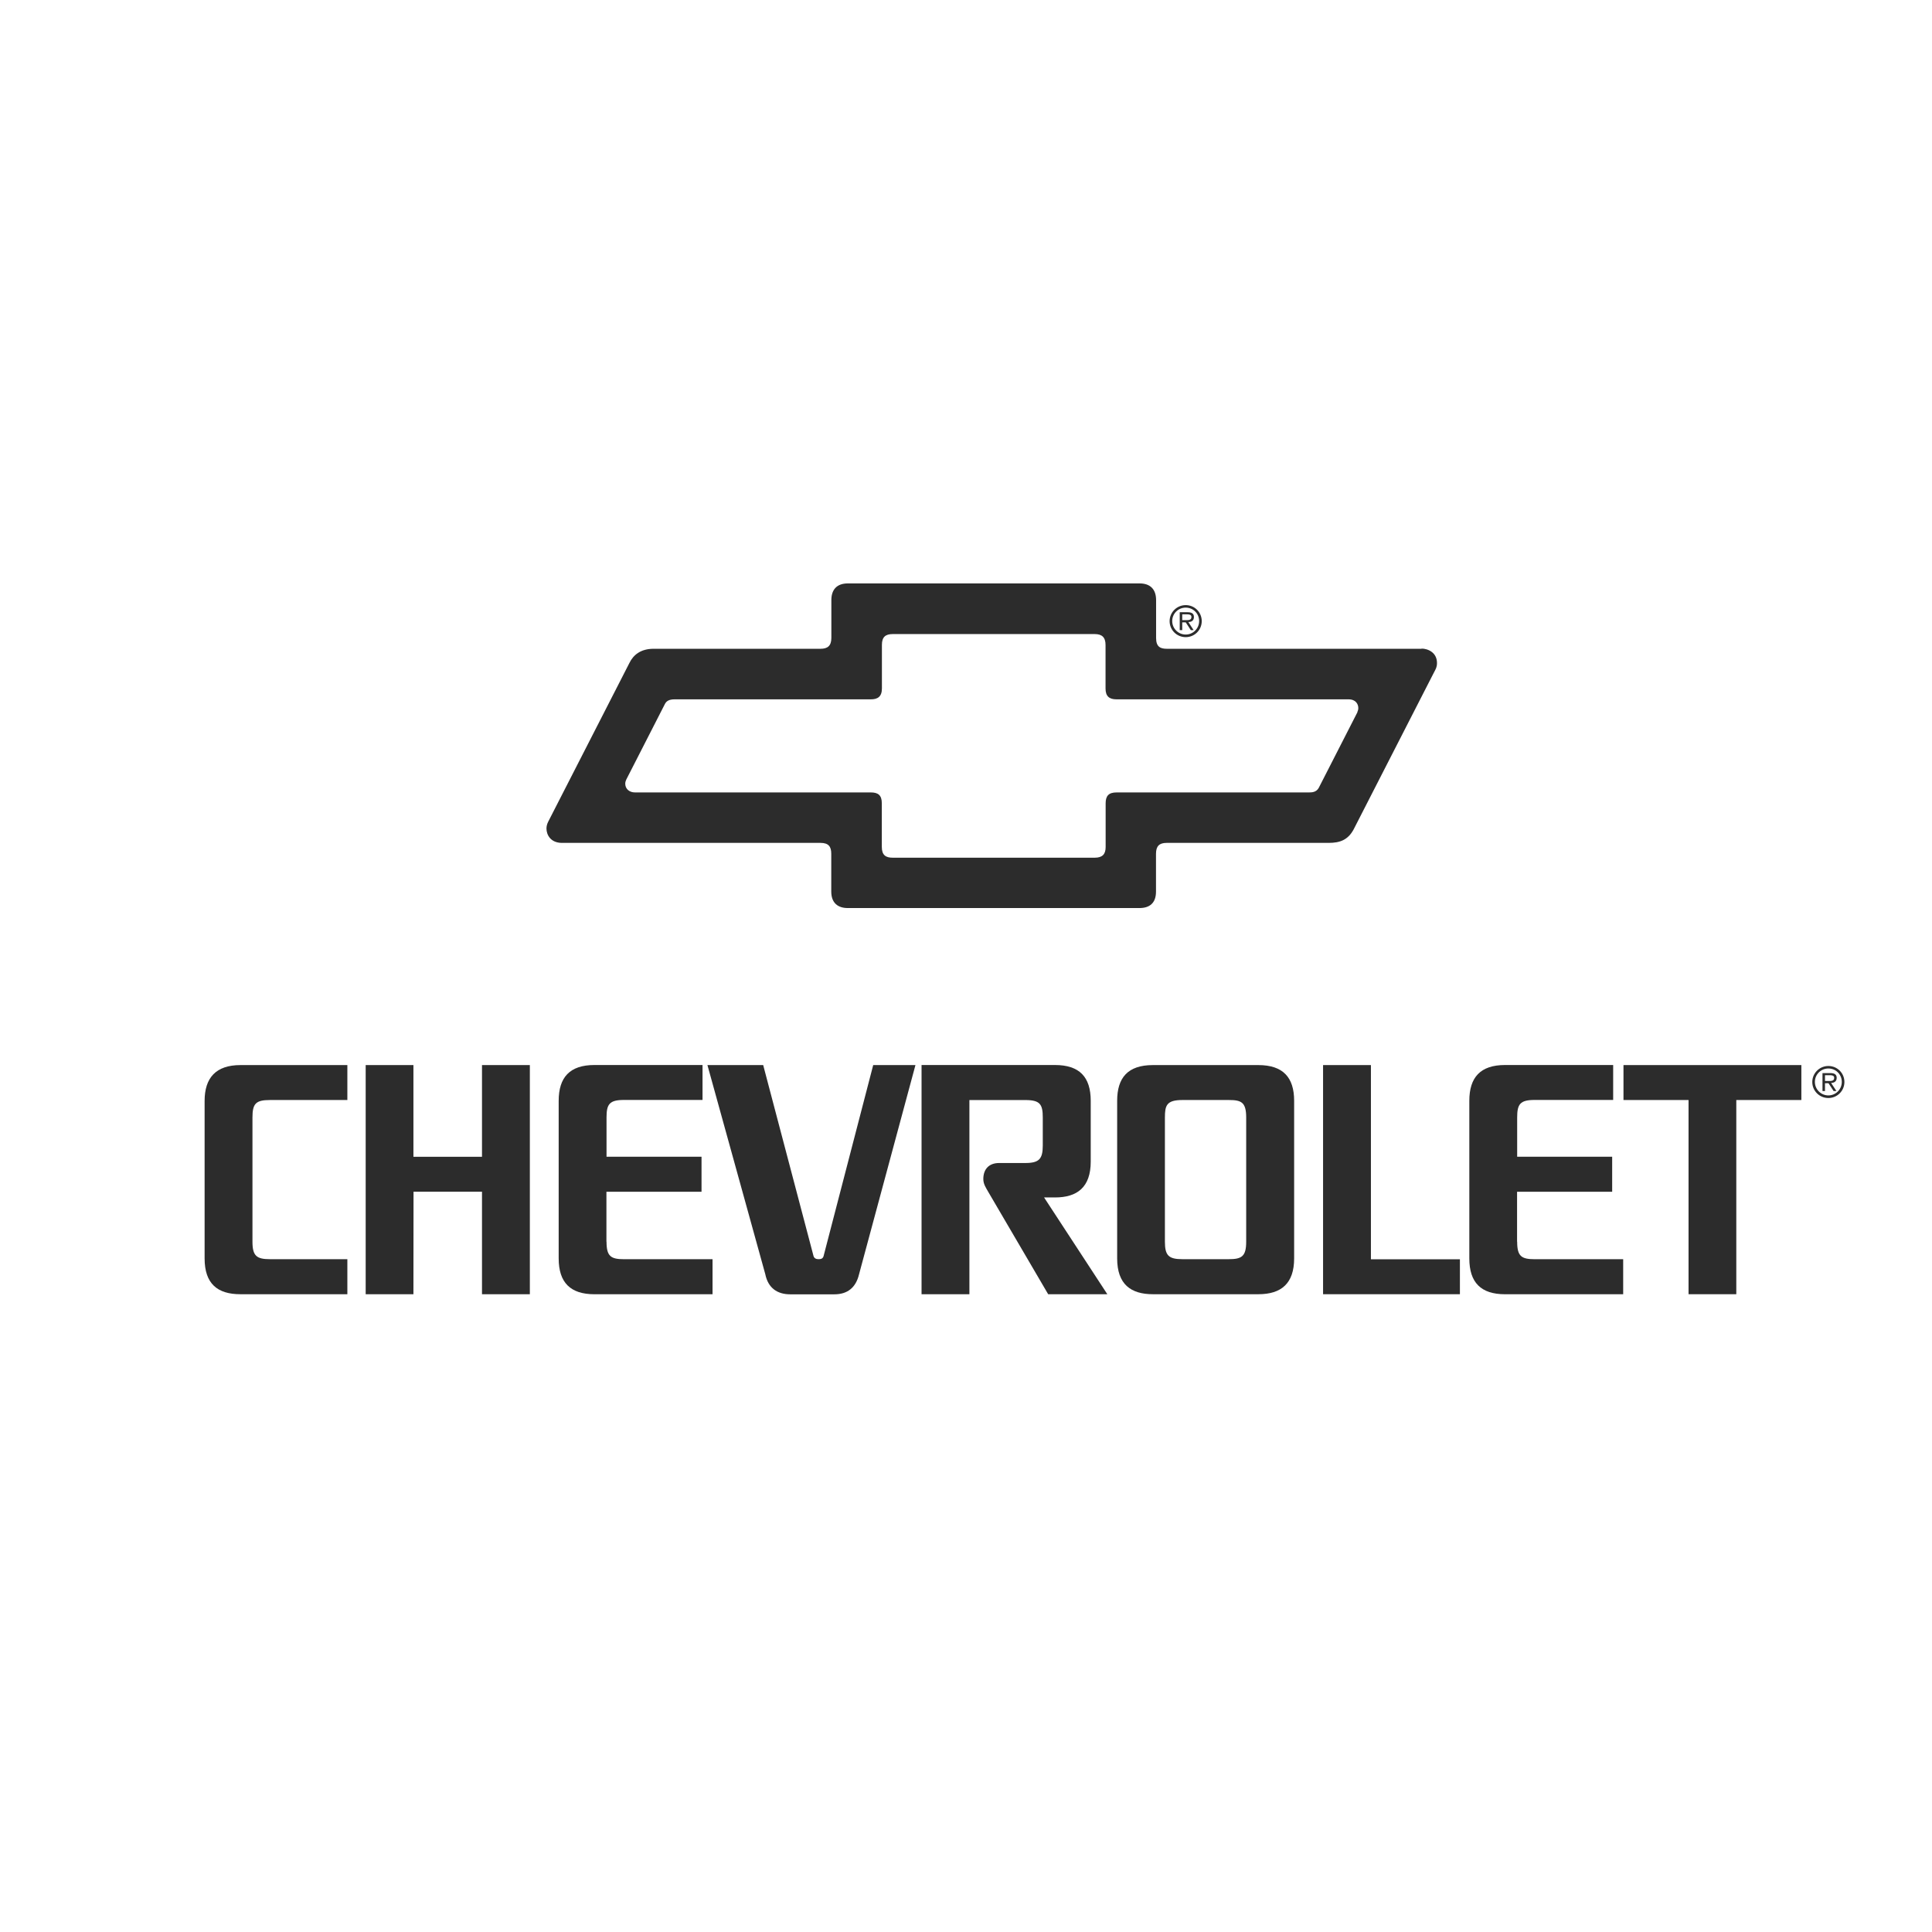 <?xml version="1.0" encoding="UTF-8"?> <svg xmlns="http://www.w3.org/2000/svg" width="193" height="193" viewBox="0 0 193 193" fill="none"><path fill-rule="evenodd" clip-rule="evenodd" d="M48.15 115.558H41.3V106.398H36.53V129.288H41.3L41.31 119.048H48.15V129.288H52.93V106.398H48.15V115.558Z" fill="#2C2C2C"></path><path fill-rule="evenodd" clip-rule="evenodd" d="M162.18 106.398V109.888H168.68V129.288H173.45V109.888H179.95V106.398H162.18Z" fill="#2C2C2C"></path><path fill-rule="evenodd" clip-rule="evenodd" d="M136.95 106.398H132.17V129.288H145.84V125.798H136.95V106.398Z" fill="#2C2C2C"></path><path fill-rule="evenodd" clip-rule="evenodd" d="M82.27 125.488C82.2 125.728 82.02 125.788 81.77 125.788C81.52 125.788 81.34 125.698 81.27 125.478L76.24 106.398H70.67L76.45 127.288C76.73 128.668 77.65 129.298 78.94 129.298H83.35C84.65 129.298 85.49 128.638 85.81 127.318L91.45 106.398H87.23L82.27 125.488Z" fill="#2C2C2C"></path><path fill-rule="evenodd" clip-rule="evenodd" d="M20.44 109.968V125.708C20.44 128.258 21.74 129.288 24.01 129.288H34.7V125.788H26.97C25.64 125.788 25.22 125.468 25.22 124.038V111.638C25.22 110.258 25.54 109.888 26.97 109.888H34.7V106.398H24.02C21.58 106.398 20.44 107.658 20.44 109.978V109.968Z" fill="#2C2C2C"></path><path fill-rule="evenodd" clip-rule="evenodd" d="M60.58 124.041V119.051H70.08V115.551H60.59V111.631C60.59 110.301 60.88 109.881 62.34 109.881H70.18V106.391H59.38C56.91 106.391 55.81 107.631 55.81 109.971V125.711C55.81 128.131 56.99 129.291 59.38 129.291H71.18V125.791H62.34C61.01 125.791 60.59 125.491 60.59 124.041H60.58Z" fill="#2C2C2C"></path><path fill-rule="evenodd" clip-rule="evenodd" d="M105.39 119.621C107.6 119.621 108.96 118.611 108.96 116.041V109.971C108.96 107.581 107.83 106.391 105.38 106.391H92.06V129.291H96.84V109.891H102.42C103.9 109.891 104.17 110.311 104.17 111.641V114.431C104.17 115.781 103.8 116.181 102.42 116.181H99.81C98.8 116.181 98.23 116.791 98.23 117.781C98.23 118.281 98.48 118.631 98.68 118.991L104.71 129.291H110.62L104.3 119.621H105.37H105.39Z" fill="#2C2C2C"></path><path fill-rule="evenodd" clip-rule="evenodd" d="M125.7 106.398H115.17C112.65 106.398 111.6 107.678 111.6 109.968V125.708C111.6 128.308 112.98 129.288 115.17 129.288H120.47H125.71C128 129.288 129.28 128.208 129.28 125.708V109.968C129.28 107.628 128.17 106.398 125.7 106.398ZM122.75 125.788H118.12C116.74 125.788 116.37 125.418 116.37 124.038V111.638C116.37 110.438 116.53 109.888 118.12 109.888H122.75C124 109.888 124.49 110.098 124.49 111.638V124.038C124.49 125.518 124.04 125.788 122.74 125.788H122.75Z" fill="#2C2C2C"></path><path fill-rule="evenodd" clip-rule="evenodd" d="M151.55 124.041V119.051H161.05V115.551H151.56V111.631C151.56 110.301 151.85 109.881 153.31 109.881H161.15V106.391H150.35C147.88 106.391 146.78 107.631 146.78 109.971V125.711C146.78 128.131 147.95 129.291 150.35 129.291H162.15V125.791H153.31C151.98 125.791 151.56 125.491 151.56 124.041H151.55Z" fill="#2C2C2C"></path><path fill-rule="evenodd" clip-rule="evenodd" d="M142.02 64.811H116.57C115.92 64.811 115.49 64.621 115.49 63.731V59.951C115.49 58.861 114.9 58.281 113.84 58.281H84.7C83.61 58.281 83.05 58.891 83.05 59.941V63.721C83.05 64.521 82.67 64.811 81.97 64.811H65.29C64.01 64.811 63.27 65.421 62.88 66.221L54.76 82.091C54.66 82.291 54.59 82.521 54.59 82.761C54.59 83.391 55 84.201 56.14 84.201H81.96C82.76 84.201 83.04 84.561 83.04 85.281V89.061C83.04 90.201 83.7 90.711 84.69 90.711H99.26H113.83C114.82 90.711 115.48 90.231 115.48 89.071V85.291C115.48 84.521 115.81 84.201 116.55 84.201H132.74C133.86 84.201 134.66 83.901 135.22 82.861L143.25 67.171C143.43 66.831 143.55 66.641 143.55 66.231C143.55 65.171 142.63 64.791 142 64.791L142.02 64.811ZM135.61 71.131L131.74 78.701C131.5 79.141 131.07 79.161 130.76 79.161H111.54C110.74 79.161 110.45 79.521 110.45 80.251V84.611C110.45 85.331 110.13 85.681 109.36 85.681H89.18C88.5 85.681 88.09 85.441 88.09 84.601V80.241C88.09 79.441 87.72 79.161 87 79.161H63.44C62.86 79.161 62.46 78.801 62.46 78.291C62.46 78.141 62.5 78.011 62.56 77.881L66.43 70.311C66.58 70.041 66.82 69.861 67.41 69.861H87C87.68 69.861 88.1 69.591 88.1 68.771V64.421C88.1 63.651 88.44 63.341 89.18 63.341H109.36C110.08 63.341 110.44 63.661 110.44 64.431V68.781C110.44 69.531 110.79 69.861 111.53 69.861H134.71C135.45 69.861 135.69 70.351 135.69 70.731C135.69 70.881 135.65 71.011 135.59 71.141L135.61 71.131Z" fill="#2C2C2C"></path><path fill-rule="evenodd" clip-rule="evenodd" d="M119.27 61.63C119.27 61.24 118.96 61.16 118.63 61.16H117.85V62.95H118.1V62.17H118.45L118.96 62.95H119.24L118.71 62.14C119.03 62.14 119.27 61.99 119.27 61.63ZM118.57 61.95H118.1V61.37H118.58C118.77 61.37 119.02 61.39 119.02 61.63C119.02 61.81 118.94 61.95 118.58 61.95H118.57Z" fill="#2C2C2C"></path><path fill-rule="evenodd" clip-rule="evenodd" d="M118.45 60.449C117.56 60.449 116.84 61.169 116.84 62.049C116.84 62.929 117.55 63.649 118.45 63.649C119.33 63.649 120.05 62.939 120.05 62.049C120.05 61.159 119.34 60.449 118.45 60.449ZM118.45 63.389C117.7 63.389 117.1 62.779 117.1 62.039C117.1 61.299 117.7 60.699 118.45 60.699C119.2 60.699 119.79 61.299 119.79 62.039C119.79 62.779 119.19 63.389 118.45 63.389Z" fill="#2C2C2C"></path><path fill-rule="evenodd" clip-rule="evenodd" d="M183.48 107.669C183.48 107.279 183.17 107.199 182.84 107.199H182.06V108.989H182.31V108.209H182.66L183.17 108.989H183.45L182.92 108.179C183.24 108.179 183.48 108.019 183.48 107.669ZM182.78 107.989H182.31V107.409H182.79C182.98 107.409 183.23 107.429 183.23 107.669C183.23 107.849 183.15 107.989 182.79 107.989H182.78Z" fill="#2C2C2C"></path><path fill-rule="evenodd" clip-rule="evenodd" d="M182.65 106.488C181.76 106.488 181.04 107.208 181.04 108.088C181.04 108.968 181.75 109.688 182.65 109.688C183.53 109.688 184.25 108.978 184.25 108.088C184.25 107.198 183.54 106.488 182.65 106.488ZM182.65 109.428C181.9 109.428 181.3 108.818 181.3 108.078C181.3 107.338 181.9 106.738 182.65 106.738C183.4 106.738 183.99 107.338 183.99 108.078C183.99 108.818 183.39 109.428 182.65 109.428Z" fill="#2C2C2C"></path></svg> 